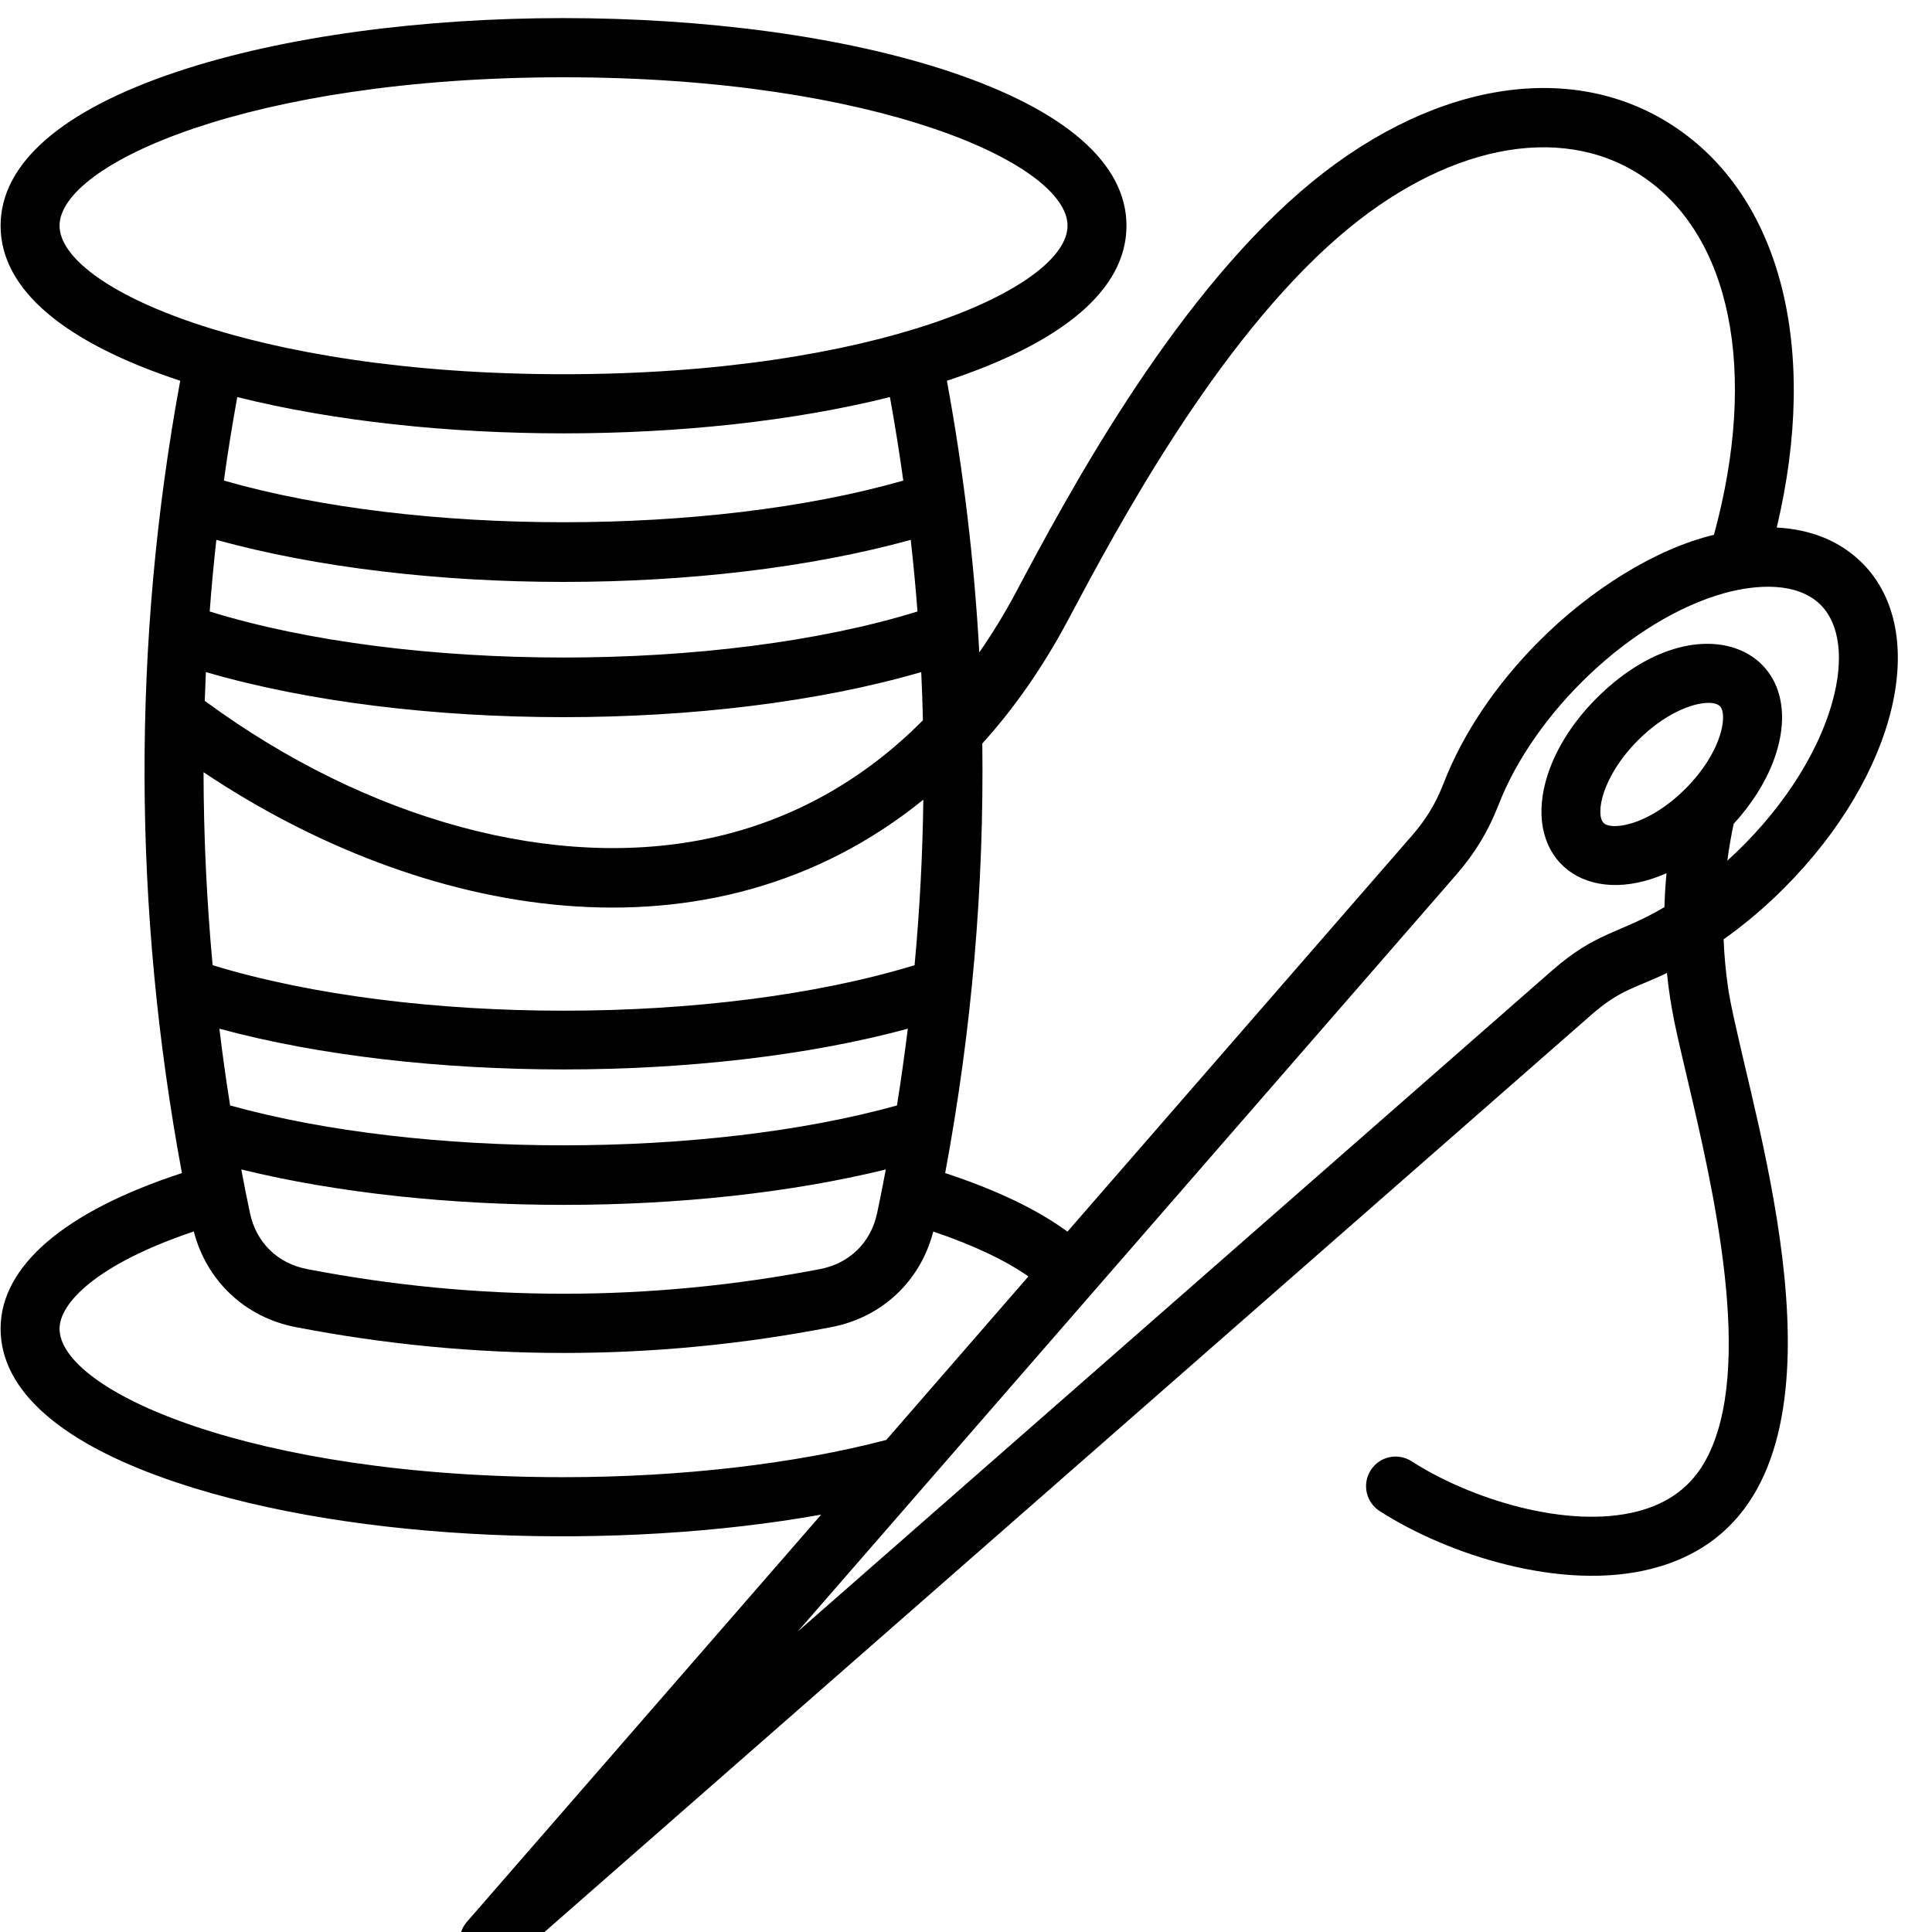 <svg version="1.0" preserveAspectRatio="xMidYMid meet" height="100" viewBox="0 0 75 75" zoomAndPan="magnify" width="100" xmlns:xlink="http://www.w3.org/1999/xlink" xmlns="http://www.w3.org/2000/svg"><path fill-rule="evenodd" fill-opacity="1" d="M 66.801 28.43 C 66.391 29.922 64.754 31.57 63.266 31.98 C 62.801 32.109 62.402 32.098 62.25 31.945 C 61.926 31.613 62.18 30.152 63.578 28.746 C 64.629 27.691 65.711 27.285 66.324 27.285 C 66.531 27.285 66.684 27.332 66.766 27.414 C 66.918 27.566 66.93 27.965 66.801 28.43 Z M 64.613 35.215 C 64.625 34.777 64.652 34.34 64.695 33.898 C 61.562 35.281 59.168 33.375 60.008 30.316 C 60.309 29.215 61.004 28.082 61.961 27.121 C 65.801 23.27 70.098 25.09 69.008 29.043 C 68.734 30.047 68.129 31.078 67.301 31.98 C 67.199 32.465 67.117 32.938 67.055 33.41 C 69.02 31.633 70.543 29.387 71.137 27.227 C 71.59 25.594 71.422 24.23 70.68 23.484 C 69.785 22.59 68.211 22.676 66.949 23.023 C 63.328 24.031 59.57 27.645 58.176 31.238 C 57.773 32.273 57.266 33.109 56.539 33.949 L 30.969 63.336 L 60.25 37.676 C 61.996 36.152 62.848 36.258 64.613 35.215 Z M 21.879 57.344 C 9.754 57.344 2.312 53.988 2.312 51.578 C 2.312 50.609 3.703 49.09 7.523 47.805 C 8.02 49.723 9.512 51.137 11.469 51.516 C 18.379 52.855 25.379 52.859 32.285 51.516 C 34.246 51.137 35.734 49.727 36.23 47.809 C 37.758 48.324 39.02 48.918 39.922 49.551 L 34.406 55.898 C 30.859 56.828 26.43 57.344 21.879 57.344 Z M 21.879 27.84 C 26.816 27.84 31.754 27.258 35.762 26.09 C 35.793 26.715 35.812 27.34 35.828 27.961 C 33.52 30.289 30.754 31.836 27.637 32.52 C 21.59 33.844 14.27 31.859 7.949 27.207 C 7.961 26.836 7.977 26.465 7.992 26.09 C 12 27.258 16.938 27.84 21.879 27.84 Z M 8.691 18.656 C 8.84 17.57 9.016 16.492 9.211 15.414 C 16.719 17.293 27.039 17.293 34.547 15.414 C 34.742 16.492 34.914 17.57 35.066 18.656 C 27.555 20.812 16.203 20.812 8.691 18.656 Z M 21.879 22.59 C 26.652 22.59 31.426 22.043 35.355 20.957 C 35.457 21.883 35.547 22.809 35.617 23.738 C 27.922 26.121 15.832 26.121 8.141 23.738 C 8.207 22.809 8.297 21.883 8.398 20.957 C 12.328 22.043 17.102 22.59 21.879 22.59 Z M 8.254 37.469 C 8.023 34.969 7.906 32.473 7.902 29.977 C 16.336 35.621 27.523 37.785 35.844 31.043 C 35.816 33.184 35.703 35.324 35.504 37.469 C 27.797 39.824 15.957 39.824 8.254 37.469 Z M 34.387 45.398 C 34.281 45.961 34.172 46.527 34.051 47.086 C 33.812 48.227 32.988 49.039 31.852 49.262 C 25.238 50.543 18.527 50.543 11.906 49.262 C 10.766 49.039 9.941 48.227 9.703 47.086 C 9.582 46.523 9.473 45.961 9.367 45.398 C 16.844 47.23 26.914 47.234 34.387 45.398 Z M 8.934 42.914 C 8.773 41.918 8.637 40.926 8.516 39.934 C 16.293 42.043 27.461 42.043 35.242 39.934 C 35.117 40.926 34.98 41.918 34.82 42.914 C 27.398 44.977 16.359 44.977 8.934 42.914 Z M 2.312 8.762 C 2.312 6.355 9.754 3 21.879 3 C 34 3 41.441 6.355 41.441 8.762 C 41.441 11.168 34 14.527 21.879 14.527 C 9.754 14.527 2.312 11.168 2.312 8.762 Z M 38.133 28.863 C 38.203 34.41 37.727 39.984 36.691 45.539 C 38.66 46.184 40.27 46.953 41.438 47.812 L 54.812 32.438 C 55.367 31.801 55.734 31.191 56.043 30.402 C 56.789 28.477 58.07 26.574 59.742 24.895 C 61.73 22.898 64.27 21.301 66.535 20.762 C 68.273 14.395 67.191 9.07 63.672 6.789 C 60.527 4.75 56.051 5.664 51.988 9.172 C 47.18 13.324 43.324 20.566 41.473 24.047 C 40.508 25.863 39.391 27.473 38.133 28.863 Z M 67.082 38.332 C 66.992 37.703 66.934 37.082 66.91 36.465 C 67.73 35.883 68.523 35.215 69.273 34.461 C 73.641 30.078 74.969 24.543 72.297 21.863 C 71.449 21.012 70.309 20.547 68.973 20.48 C 70.633 13.496 69.129 7.59 64.914 4.859 C 60.883 2.246 55.359 3.23 50.496 7.43 C 45.363 11.863 41.371 19.363 39.453 22.965 C 39.012 23.801 38.527 24.586 38.016 25.324 C 37.82 21.793 37.402 18.273 36.758 14.781 C 41.258 13.297 43.73 11.242 43.73 8.762 C 43.73 6.348 41.363 4.281 36.883 2.785 C 28.559 0.008 15.195 0.008 6.871 2.785 C 2.395 4.281 0.023 6.348 0.023 8.762 C 0.023 11.242 2.5 13.297 6.996 14.781 C 5.117 24.992 5.16 35.289 7.062 45.539 C 2.512 47.023 0.023 49.148 0.023 51.578 C 0.023 53.996 2.395 56.062 6.871 57.555 C 13.879 59.895 24.043 60.199 31.879 58.797 L 18.129 74.602 C 17.48 75.348 18.02 76.508 18.992 76.508 C 19.258 76.508 19.527 76.414 19.742 76.223 L 61.758 39.41 C 62.926 38.387 63.496 38.359 64.711 37.77 C 64.855 39.184 65.074 40.047 65.492 41.832 C 66.488 46.059 68.148 53.133 66.223 56.668 C 65.66 57.703 64.785 58.359 63.551 58.676 C 60.863 59.363 57.109 58.215 54.793 56.723 C 54.258 56.383 53.551 56.539 53.211 57.074 C 52.871 57.605 53.023 58.316 53.559 58.66 C 56.195 60.355 60.637 61.793 64.121 60.898 C 72.008 58.871 69.105 47.191 67.719 41.305 C 67.434 40.074 67.18 39.016 67.082 38.332 Z M 67.082 38.332" fill="#000000"></path></svg>